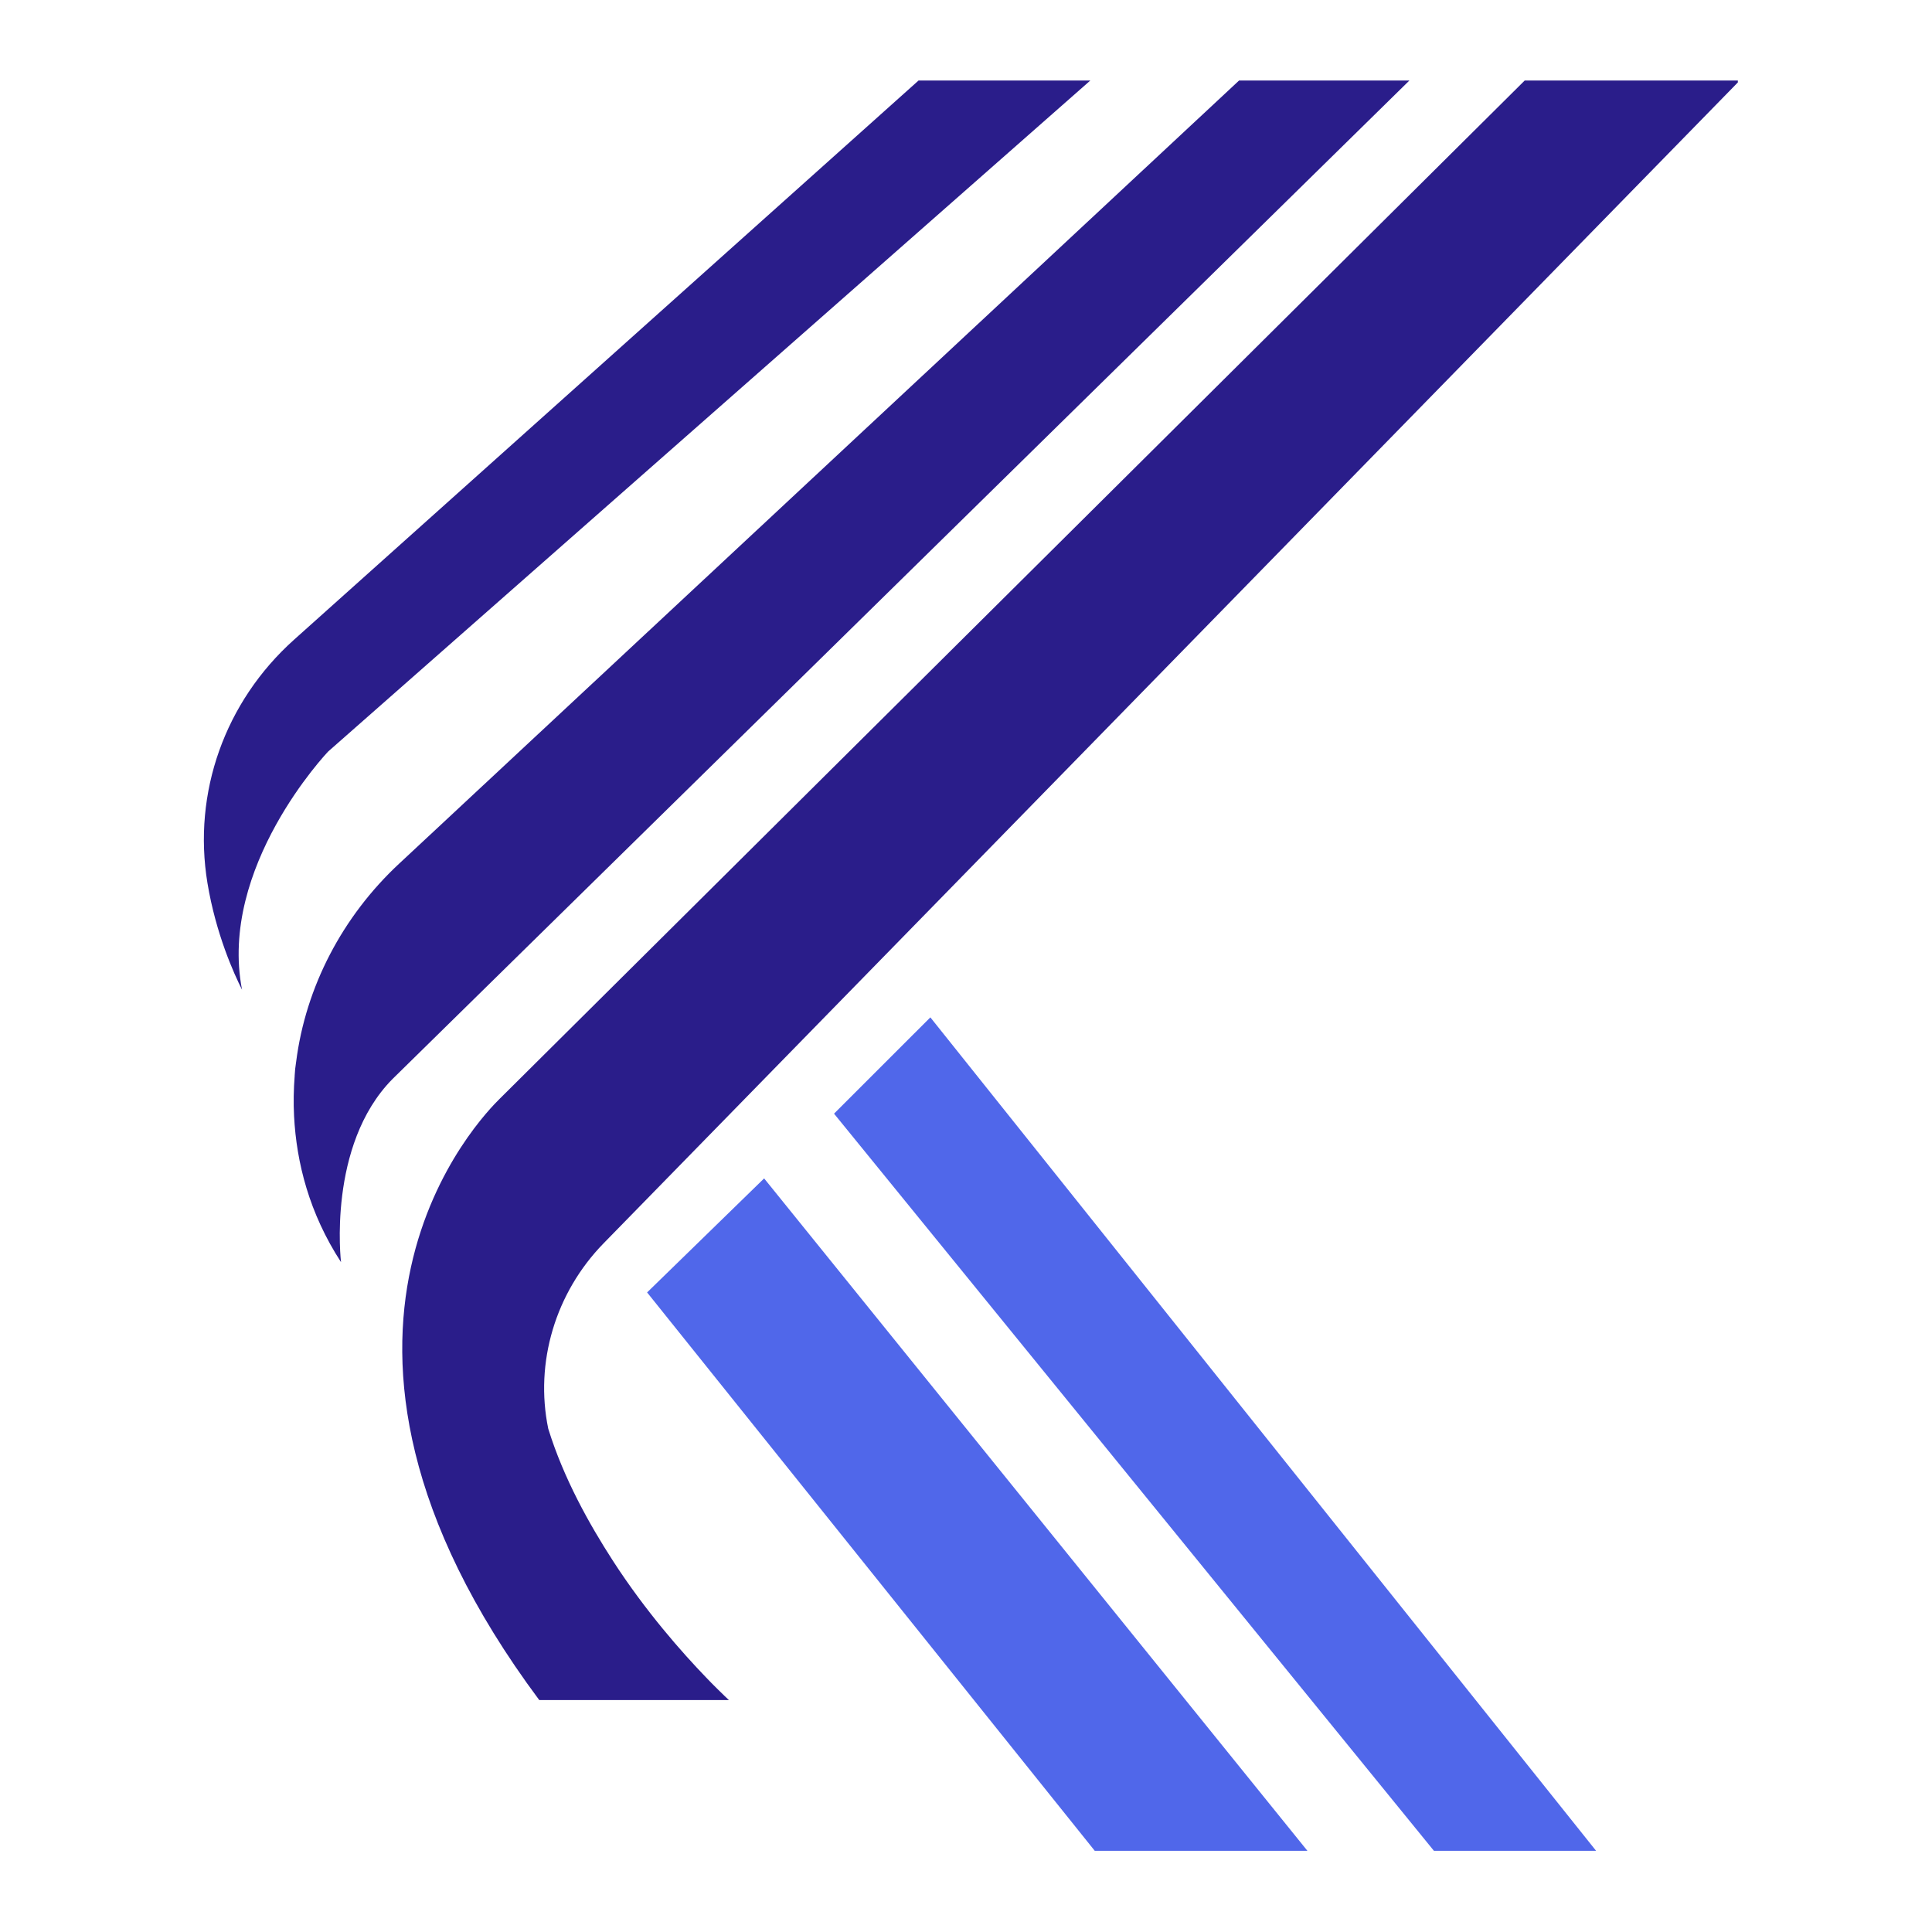 <svg xmlns="http://www.w3.org/2000/svg" xmlns:xlink="http://www.w3.org/1999/xlink" width="500" zoomAndPan="magnify" viewBox="0 0 375 375" height="500" preserveAspectRatio="xMidYMid meet" version="1.0"><defs><clipPath id="8fb444209c"><path d="M 39 15.617 L 212 15.617 L 212 193 L 39 193 Z M 39 15.617 " clip-rule="nonzero"/></clipPath><clipPath id="5c87a2863d"><path d="M 161 197 L 310 197 L 310 359.117 L 161 359.117 Z M 161 197 " clip-rule="nonzero"/></clipPath><clipPath id="6b00fd37ff"><path d="M 125 228 L 254 228 L 254 359.117 L 125 359.117 Z M 125 228 " clip-rule="nonzero"/></clipPath><clipPath id="386c673a23"><path d="M 78 15.617 L 337.316 15.617 L 337.316 330 L 78 330 Z M 78 15.617 " clip-rule="nonzero"/></clipPath><clipPath id="064b4c5dab"><path d="M 57 15.617 L 274 15.617 L 274 245 L 57 245 Z M 57 15.617 " clip-rule="nonzero"/></clipPath></defs><g clip-path="url(#8fb444209c)"><path fill="#2a1d8a" d="M 46.977 192.102 C 42.375 168.336 63.5 146.07 63.719 145.848 L 63.734 145.836 L 211.625 15.633 L 178.285 15.633 L 57.07 124.172 C 43.645 136.199 37.363 153.863 40.27 171.422 C 41.902 181.266 45.414 189.016 46.977 192.102 " fill-opacity="1" fill-rule="nonzero"/></g><g clip-path="url(#5c87a2863d)"><path fill="#5067ea" d="M 161.887 216.16 L 278.324 359.242 L 309.801 359.242 L 180.582 197.469 L 161.887 216.16 " fill-opacity="1" fill-rule="nonzero"/></g><g clip-path="url(#6b00fd37ff)"><path fill="#5067ea" d="M 125.602 250.859 L 212.492 359.242 L 253.77 359.242 L 148.316 228.727 L 125.602 250.859 " fill-opacity="1" fill-rule="nonzero"/></g><g clip-path="url(#386c673a23)"><path fill="#2a1d8a" d="M 139.328 327.902 C 139.066 327.648 138.785 327.367 138.496 327.074 C 138.348 326.918 138.188 326.758 138.023 326.598 C 137.844 326.406 137.656 326.215 137.461 326.016 C 137.305 325.855 137.152 325.699 136.988 325.527 C 132.402 320.766 125.332 312.789 118.984 302.973 C 114.395 295.875 109.398 286.957 106.414 277.305 C 103.762 264.477 107.793 250.91 117.168 241.316 L 337.672 15.633 L 295.941 15.633 L 96.969 213.293 C 93.996 216.242 51.484 258.59 104.672 329.984 L 141.484 329.984 C 141.07 329.598 140.367 328.934 139.457 328.027 L 139.328 327.902 " fill-opacity="1" fill-rule="nonzero"/></g><g clip-path="url(#064b4c5dab)"><path fill="#2a1d8a" d="M 240.52 15.625 L 240.469 15.66 L 81.633 163.758 L 77.43 167.672 C 66.492 177.879 59.328 191.52 57.477 206.125 L 57.465 206.191 C 57.328 207.074 57.23 207.941 57.195 208.773 L 57.195 208.855 C 56.996 211.422 56.945 214.023 57.078 216.633 C 57.547 225.695 60.027 235.492 66.191 244.98 C 66.191 244.98 63.477 222.316 76.164 209.457 L 273.461 15.727 L 273.578 15.625 L 240.52 15.625 " fill-opacity="1" fill-rule="nonzero"/></g></svg>